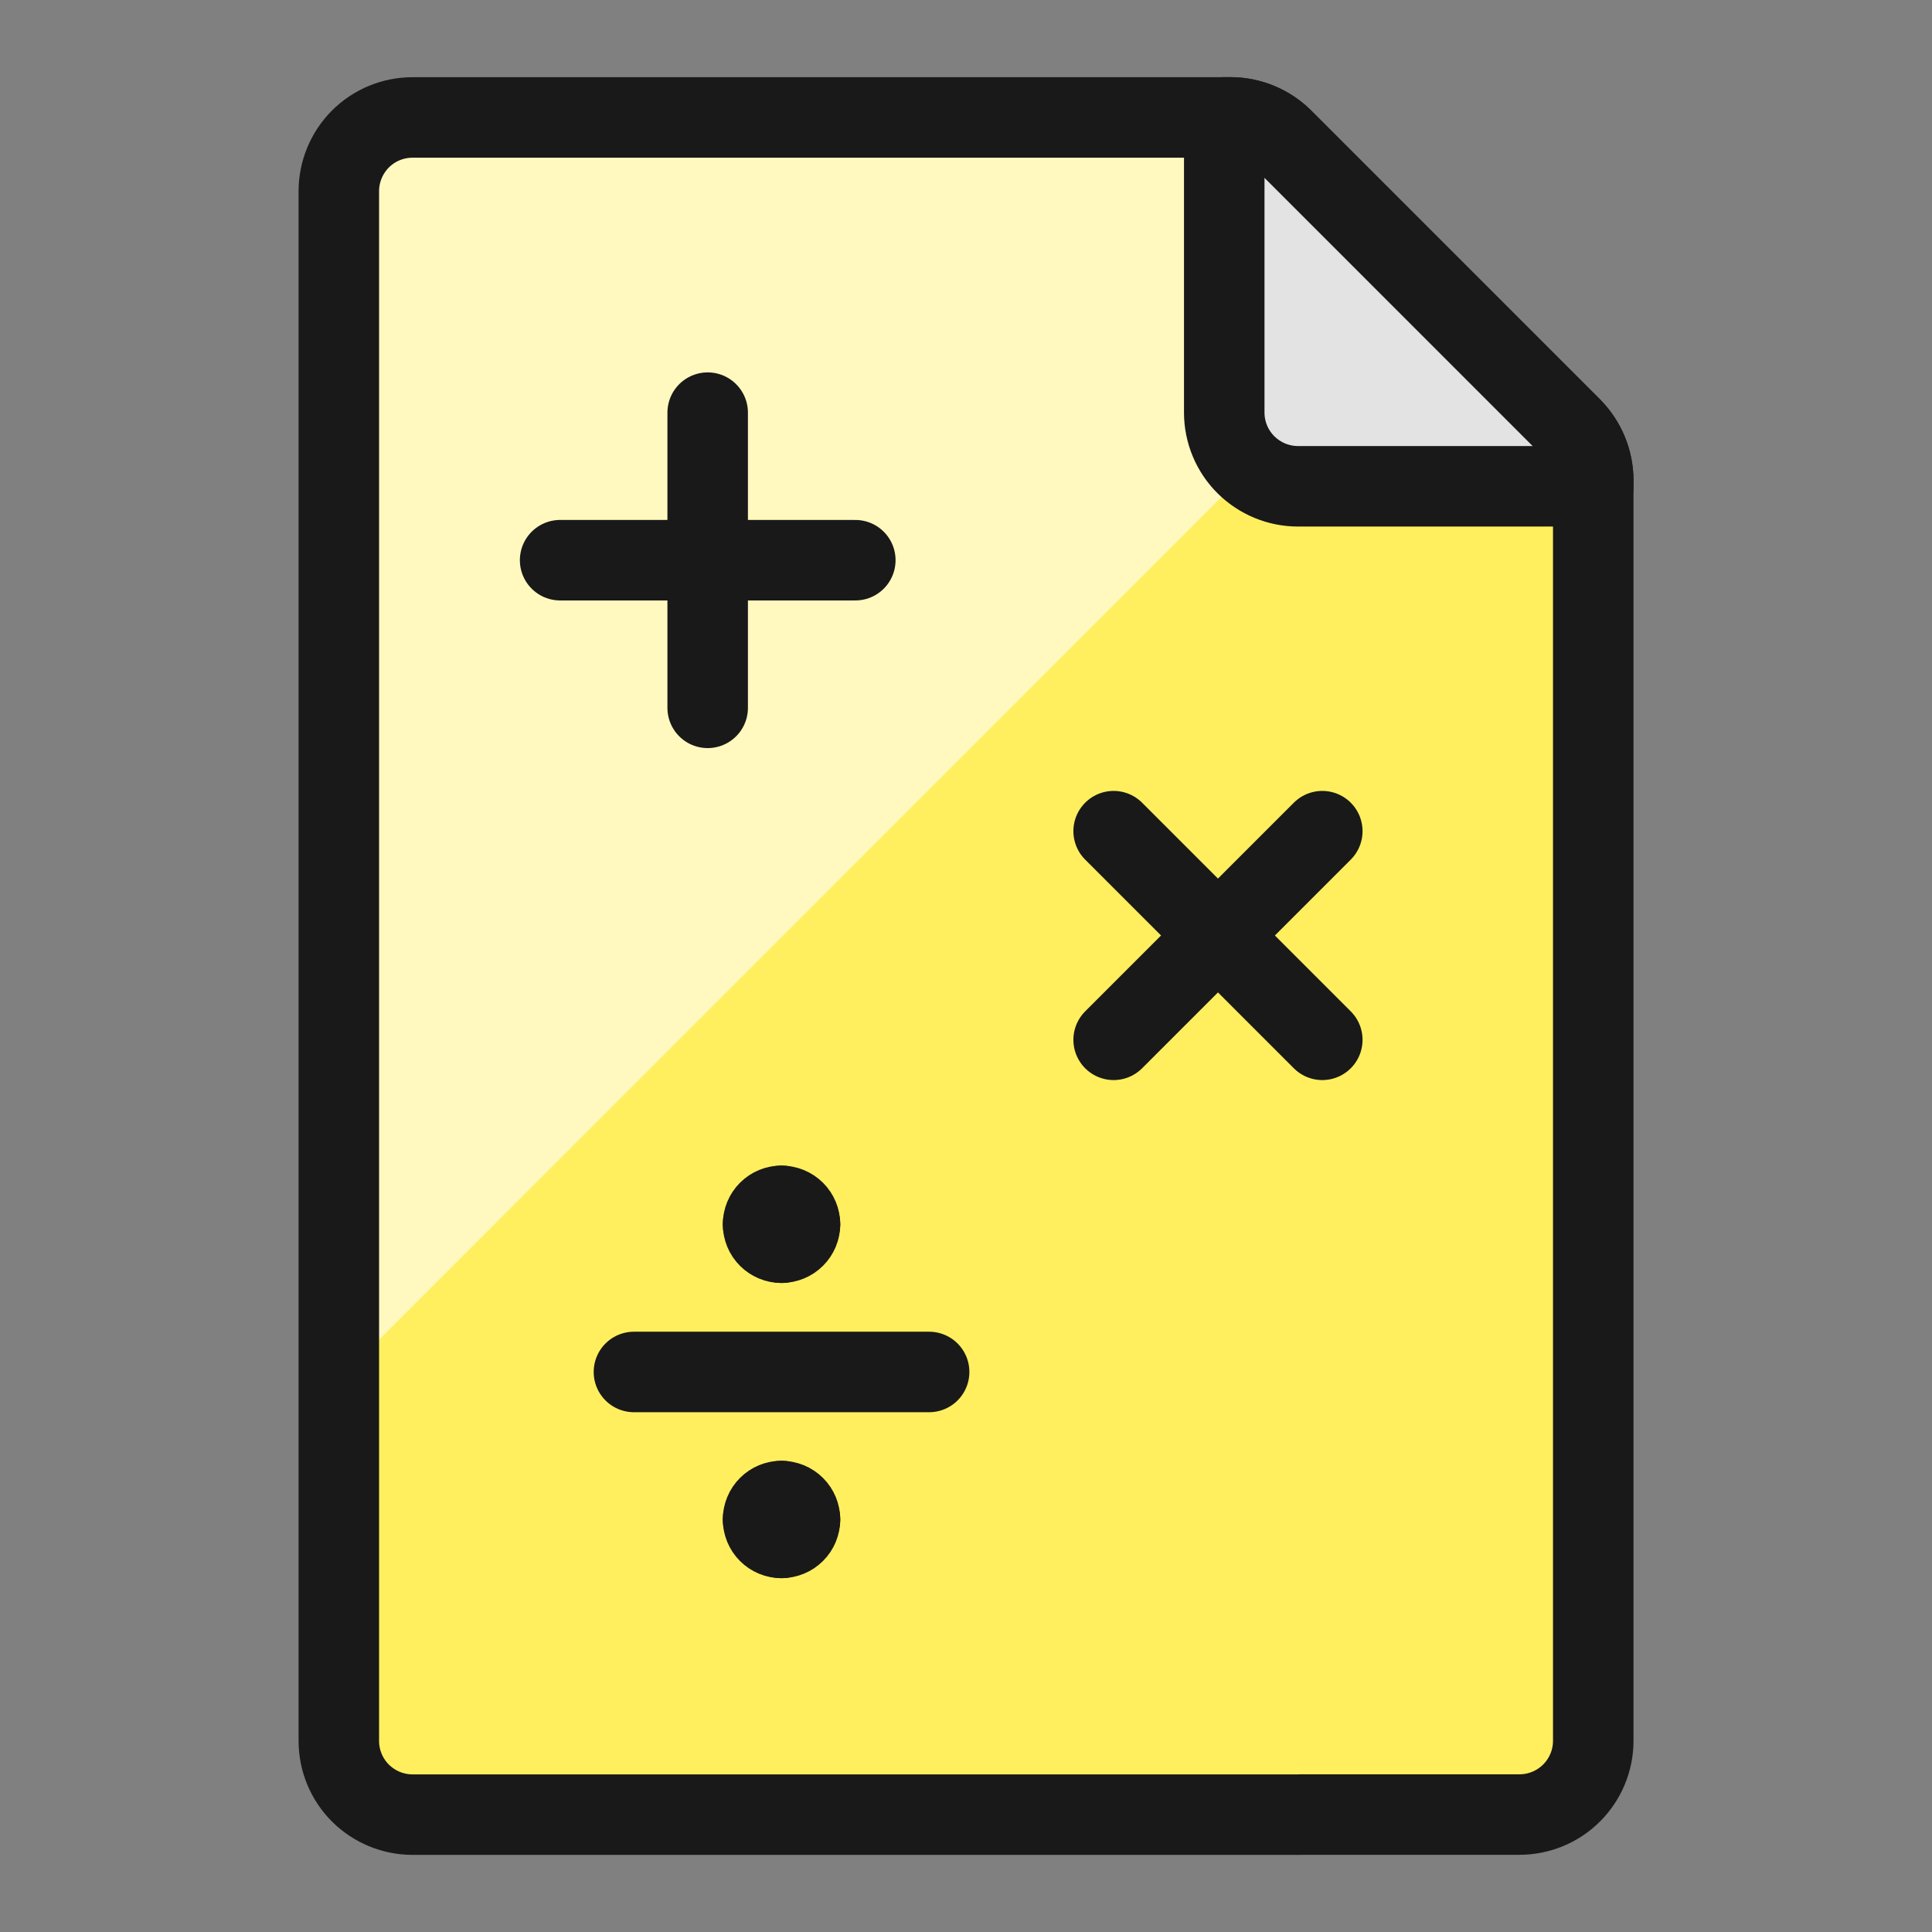 <svg xmlns="http://www.w3.org/2000/svg" fill="none" viewBox="0 0 24 24" id="Study-Exam-Math--Streamline-Ultimate"><rect x="0" y="0" width="24" height="24" fill="#808080" stroke="none"/><desc>Study Exam Math Streamline Icon: https://streamlinehq.com</desc><path fill="#ffef5e" d="M16.155 22.542H5.125c-0.243 0 -0.476 -0.097 -0.648 -0.268 -0.172 -0.172 -0.268 -0.405 -0.268 -0.648V2.375c0 -0.243 0.097 -0.476 0.268 -0.648 0.172 -0.172 0.405 -0.268 0.648 -0.268H15.287c0.243 0 0.476 0.097 0.648 0.269l3.588 3.589c0.172 0.172 0.269 0.405 0.269 0.648V21.625c0 0.243 -0.097 0.476 -0.269 0.648 -0.172 0.172 -0.405 0.268 -0.648 0.268h-2.72Z" stroke-width="1"></path><path fill="#fff9bf" d="m17.775 3.572 -1.84 -1.844c-0.085 -0.085 -0.186 -0.153 -0.297 -0.199 -0.111 -0.046 -0.23 -0.07 -0.351 -0.07H5.125c-0.243 0 -0.476 0.097 -0.648 0.268 -0.172 0.172 -0.268 0.405 -0.268 0.648V17.142L17.775 3.572Z" stroke-width="1"></path><path fill="#e3e3e3" stroke="#191919" stroke-linecap="round" stroke-linejoin="round" d="M19.792 5.968v0.073h-3.667c-0.243 0 -0.476 -0.097 -0.648 -0.268s-0.269 -0.405 -0.269 -0.648V1.458h0.083c0.24 0.002 0.47 0.097 0.642 0.266l3.593 3.593c0.169 0.175 0.264 0.408 0.266 0.651Z" stroke-width="1"></path><path stroke="#191919" stroke-linecap="round" stroke-linejoin="round" d="M8.791 5.126v3.667" stroke-width="1"></path><path stroke="#191919" stroke-linecap="round" stroke-linejoin="round" d="M6.958 6.959h3.667" stroke-width="1"></path><path stroke="#191919" stroke-linecap="round" stroke-linejoin="round" d="m16.426 10.325 -2.592 2.592" stroke-width="1"></path><path stroke="#191919" stroke-linecap="round" stroke-linejoin="round" d="m13.834 10.325 2.592 2.592" stroke-width="1"></path><path stroke="#191919" stroke-linecap="round" stroke-linejoin="round" d="M7.875 17.043h3.667" stroke-width="1"></path><path stroke="#191919" stroke-linecap="round" stroke-linejoin="round" d="M9.709 14.98c0.061 0 0.119 0.024 0.162 0.067 0.043 0.043 0.067 0.101 0.067 0.162" stroke-width="1"></path><path stroke="#191919" stroke-linecap="round" stroke-linejoin="round" d="M9.479 15.208c0 -0.061 0.024 -0.119 0.067 -0.162 0.043 -0.043 0.101 -0.067 0.162 -0.067" stroke-width="1"></path><path stroke="#191919" stroke-linecap="round" stroke-linejoin="round" d="M9.708 15.438c-0.061 0 -0.119 -0.024 -0.162 -0.067 -0.043 -0.043 -0.067 -0.101 -0.067 -0.162" stroke-width="1"></path><path stroke="#191919" stroke-linecap="round" stroke-linejoin="round" d="M9.938 15.208c0 0.061 -0.024 0.119 -0.067 0.162s-0.101 0.067 -0.162 0.067" stroke-width="1"></path><path stroke="#191919" stroke-linecap="round" stroke-linejoin="round" d="M9.709 18.647c0.061 0 0.119 0.024 0.162 0.067 0.043 0.043 0.067 0.101 0.067 0.162" stroke-width="1"></path><path stroke="#191919" stroke-linecap="round" stroke-linejoin="round" d="M9.479 18.875c0 -0.061 0.024 -0.119 0.067 -0.162 0.043 -0.043 0.101 -0.067 0.162 -0.067" stroke-width="1"></path><path stroke="#191919" stroke-linecap="round" stroke-linejoin="round" d="M9.708 19.105c-0.061 0 -0.119 -0.024 -0.162 -0.067 -0.043 -0.043 -0.067 -0.101 -0.067 -0.162" stroke-width="1"></path><path stroke="#191919" stroke-linecap="round" stroke-linejoin="round" d="M9.938 18.875c0 0.061 -0.024 0.119 -0.067 0.162s-0.101 0.067 -0.162 0.067" stroke-width="1"></path><path stroke="#191919" stroke-linecap="round" stroke-linejoin="round" d="M16.155 22.542H5.125c-0.243 0 -0.476 -0.097 -0.648 -0.268 -0.172 -0.172 -0.268 -0.405 -0.268 -0.648V2.375c0 -0.243 0.097 -0.476 0.268 -0.648 0.172 -0.172 0.405 -0.268 0.648 -0.268H15.287c0.243 0 0.476 0.097 0.648 0.269l3.588 3.589c0.172 0.172 0.269 0.405 0.269 0.648V21.625c0 0.243 -0.097 0.476 -0.269 0.648 -0.172 0.172 -0.405 0.268 -0.648 0.268h-2.72Z" stroke-width="1"></path></svg>